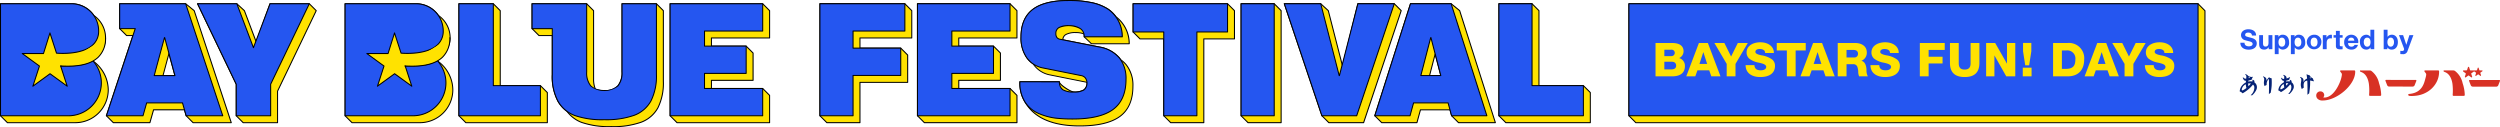 <svg xmlns="http://www.w3.org/2000/svg" width="664.223" height="33.775"><path fill="#d83124" d="m629.67 25.479 2.753-.008a.24.24 0 0 0 .233-.255 10.6 10.6 0 0 0-.568-3.1 5.53 5.53 0 0 0-2.068-3.291 1.05 1.05 0 0 0-.426-.112h-2.324a.5.5 0 0 0-.188.013c-.08.027-.124.262.116.354.176.067.274.1.423.177.183.089 1.414.649 1.764 3.01a14.3 14.3 0 0 1 .054 2.983.25.25 0 0 0 .231.227m4.593-2.79a.59.59 0 0 0 .552.309l6.154.007a.59.59 0 0 0 .552-.308l.463-1.166c.05-.125.031-.293-.151-.293l-7.878-.009c-.182 0-.2.167-.152.293zm29.783-1.425-7.875-.012c-.182 0-.2.167-.152.293l.46 1.167a.6.6 0 0 0 .551.309l6.155.007a.59.59 0 0 0 .552-.308l.463-1.166c.049-.126.031-.293-.152-.293"/><path fill="#d83124" d="M647.799 18.705h-3.5a.179.179 0 0 0-.137.286c.041.057.292.4.372.512.067.09.183.216-.091 1.2-.361 1.293-.791 3.779-4 4.217-.455.062-.6.036-.6.253 0 .119.081.267.322.3a5.6 5.6 0 0 0 1.042.015c4-.14 6.879-3.1 6.834-6.485 0-.213-.108-.3-.244-.3m-22.044.303c0-.214-.1-.3-.235-.3h-3.605a.179.179 0 0 0-.137.286l.375.515c.067.09.133.253-.094 1.2-.344 1.425-2.014 5.322-4.628 5.212-.135-.005-.145-.088-.121-.112a.78.78 0 0 0 .212-.536.986.986 0 0 0-1.039-.988 1.073 1.073 0 0 0-1.082 1.067 1.2 1.2 0 0 0 .451.979 1.82 1.82 0 0 0 1.258.373c3.73.007 8.692-4.1 8.645-7.695m26.47-.187a1 1 0 0 0-.426-.112h-2.324a.6.6 0 0 0-.188.014c-.079.027-.123.262.117.354.176.067.274.1.423.177.183.089 1.414.649 1.764 3.01a14.3 14.3 0 0 1 .057 2.987.254.254 0 0 0 .232.227l2.753-.008a.24.24 0 0 0 .232-.255 10.6 10.6 0 0 0-.567-3.1 5.52 5.52 0 0 0-2.069-3.291m4.6 1.536-.239-.728a.16.16 0 0 1 .059-.182l.609-.429a.16.16 0 0 1 .191 0l.364.266a.13.13 0 0 1 .046.142l-.187.57a.127.127 0 0 0 .2.142l.485-.354a.13.13 0 0 1 .149 0l.485.354a.127.127 0 0 0 .195-.142l-.187-.57a.13.13 0 0 1 .046-.142l.486-.352a.126.126 0 0 0-.074-.229h-.6a.13.13 0 0 1-.121-.088l-.188-.567a.127.127 0 0 0-.241 0l-.166.513a.21.21 0 0 1-.2.146h-1.531a.16.16 0 0 1-.155-.112l-.235-.73a.162.162 0 0 0-.308 0l-.212.655a.27.27 0 0 1-.257.187h-.688a.162.162 0 0 0-.1.294l.621.449a.16.16 0 0 1 .059.182l-.239.728a.163.163 0 0 0 .25.182l.619-.453a.16.16 0 0 1 .191 0l.619.453a.163.163 0 0 0 .25-.182"/><path fill="#052275" d="M603.546 20.806a1.6 1.6 0 0 1-.689-.271 3.1 3.1 0 0 0-.68.965 1.26 1.26 0 0 0-.076-.662c-.152-.345-.778-.546-.778-.546l-.086.156a.5.5 0 0 1 .257.214c.165.379.015.706 0 1.3a2.04 2.04 0 0 0 .2.929 1.3 1.3 0 0 1 .537-.3 2.03 2.03 0 0 1 .535-1.615.45.45 0 0 1 .056.2c.025.162.029.542.029 1.776s-.029 2.083-.029 2.083a1.6 1.6 0 0 1 .471-.375 16 16 0 0 0 .261-1.857 16 16 0 0 0-.007-2.005m11.238.71a2 2 0 0 1-.257-.667 1.88 1.88 0 0 1-.892-.844 2.9 2.9 0 0 1-.813-.279c.005.07.081.419.148 1.158a1.59 1.59 0 0 0-.973 1.053 1.9 1.9 0 0 0-.062-.954c-.152-.345-.763-.531-.763-.531l-.085.157a.5.5 0 0 1 .257.214c.2.44-.022.924-.044 1.6a2.74 2.74 0 0 0 .276 1.261 1.9 1.9 0 0 1 .519-.387l-.014-.068.014.068c-.2-1.412.237-1.775.917-1.87q.036.548.052 1.305a45 45 0 0 1-.013 2.472 2 2 0 0 1 .46-.376 17.5 17.5 0 0 0 .257-2.28c.016-.418.012-.8 0-1.14a4 4 0 0 1 .926.219zm-1.057-.738a10 10 0 0 0-.035-.36 3.4 3.4 0 0 0 .338.365q-.139-.008-.3-.005m-14.785 1.08a.47.47 0 0 0-.045-.451.77.77 0 0 0-.431-.209l-.052.1s.116.064.005.357a2.6 2.6 0 0 0-1.085.036q.014-.15.03-.274a6.4 6.4 0 0 0 .91-.258 1.4 1.4 0 0 1 .264-.638l-.083-.142-.211.084a2.4 2.4 0 0 1-.885-.251 1.6 1.6 0 0 0-.763-.516l-.085.157a.6.6 0 0 1 .257.214c.071.13.074.318.021.833a.85.85 0 0 1-.635-.161 1 1 0 0 1-.161-.186l-.132.083a4 4 0 0 0 .184.416.74.74 0 0 0 .333.354 1 1 0 0 0 .348.07 9 9 0 0 0-.031.445 3 3 0 0 0-.863.642 2.66 2.66 0 0 0-.767 1.741 1.8 1.8 0 0 1 .761.5 9.3 9.3 0 0 0 2.764-2.318 1.1 1.1 0 0 1 .356.607 2.63 2.63 0 0 1-.974 2.2 2 2 0 0 1 .367.065 4.4 4.4 0 0 0 1.127-1.456 1.6 1.6 0 0 0-.524-2.044m-1.48-1.084a1 1 0 0 0-.012-.32 2.6 2.6 0 0 0 .4.175 3 3 0 0 1-.391.145m-1.855 3.06a1.76 1.76 0 0 1 1.088-1.423 3.6 3.6 0 0 0 .155.978 4.6 4.6 0 0 1-.976.616.174.174 0 0 1-.267-.171m1.782-.927a3.4 3.4 0 0 1-.079-.713 1.7 1.7 0 0 1 .721.008 9 9 0 0 1-.642.705m11.431-1.072a.44.44 0 0 0-.04-.406.73.73 0 0 0-.379-.205l-.051.084s.1.076 0 .341a2.3 2.3 0 0 0-.963.029q.013-.135.028-.247a6 6 0 0 0 .8-.228 1.25 1.25 0 0 1 .238-.575l-.075-.128a4 4 0 0 1-.875.358.8.8 0 0 0-.082-.48c-.148-.309-.735-.492-.735-.492l-.081.141a.55.55 0 0 1 .242.193c.068.117.07.286.02.751a.75.75 0 0 1-.56-.146 1 1 0 0 1-.145-.169l-.119.075a4 4 0 0 0 .166.375.67.67 0 0 0 .3.319.9.9 0 0 0 .3.062 6 6 0 0 0-.029.409 2.7 2.7 0 0 0-.762.571 2.4 2.4 0 0 0-.69 1.566 1.6 1.6 0 0 1 .685.454 8.4 8.4 0 0 0 2.476-2.07 1 1 0 0 1 .291.529 2.32 2.32 0 0 1-.835 1.978 2 2 0 0 1 .331.059 3.95 3.95 0 0 0 1.014-1.312 1.44 1.44 0 0 0-.472-1.836m-2.96 1.738a1.57 1.57 0 0 1 .923-1.232 3.1 3.1 0 0 0 .146.872 4 4 0 0 1-.829.514.157.157 0 0 1-.24-.154m1.576-.807a3 3 0 0 1-.072-.633 1.5 1.5 0 0 1 .635.015 8 8 0 0 1-.563.618"/><path fill="#2556f0" d="M599.419 9.443h-1.1c-.036-.521-.34-.782-1.014-.782-.42 0-.789.181-.789.587 0 .376.217.449 1.376.739.768.195 1.7.456 1.7 1.549 0 .978-.774 1.658-2.15 1.658-1.094 0-2.2-.521-2.2-1.8v-.044h1.1c0 .731.6.956 1.137.956s1.014-.174 1.014-.645c0-.326-.253-.528-.891-.688-.383-.1-.717-.173-1.05-.282a1.38 1.38 0 0 1-1.136-1.361c0-1.043.984-1.557 1.933-1.557 1.107.005 2.07.498 2.07 1.67m1.839 2.007c0 .572.152.912.659.912.565 0 .8-.325.8-1.064v-1.97h1.029v3.743h-.977v-.521h-.023a1.32 1.32 0 0 1-1.152.623c-.977 0-1.361-.493-1.361-1.521V9.328h1.028zm6.931-.21a1.72 1.72 0 0 1-1.643 1.933 1.33 1.33 0 0 1-1.123-.565h-.014v1.781h-1.028V9.328h.977v.477h.015a1.24 1.24 0 0 1 1.115-.579c1.137 0 1.701.898 1.701 2.014m-1.918 1.158c.637 0 .891-.521.891-1.188 0-.572-.218-1.209-.906-1.209-.565 0-.883.449-.883 1.209 0 .674.273 1.188.898 1.188m6.199-1.158a1.72 1.72 0 0 1-1.644 1.933 1.33 1.33 0 0 1-1.122-.565h-.015v1.781h-1.028V9.328h.977v.477h.015a1.24 1.24 0 0 1 1.115-.579c1.137 0 1.702.898 1.702 2.014m-1.924 1.158c.637 0 .891-.521.891-1.188 0-.572-.218-1.209-.906-1.209-.565 0-.883.449-.883 1.209.005.674.28 1.188.898 1.188m6.225-1.195a1.937 1.937 0 1 1-1.94-1.977 1.84 1.84 0 0 1 1.94 1.977m-1.94 1.2c.608 0 .912-.457.912-1.2 0-.608-.21-1.2-.92-1.2-.571 0-.9.435-.9 1.2s.323 1.195.908 1.195zm4.729-3.141v.957a2 2 0 0 0-.369-.037c-.746 0-1.014.514-1.014 1.2v1.687h-1.031V9.328h.977v.7h.015a1.31 1.31 0 0 1 1.194-.8.8.8 0 0 1 .228.034m2.093.066h.753v.688h-.753v1.853c0 .348.087.435.435.435a1.4 1.4 0 0 0 .318-.029v.8a4 4 0 0 1-.608.036c-.789 0-1.173-.239-1.173-.905v-2.19h-.623v-.688h.623V8.205h1.028zm4.911 1.933c0 .058-.008.188-.008.188h-2.7c.03.645.326.949.913.949a.85.85 0 0 0 .818-.485h.9a1.674 1.674 0 0 1-1.752 1.26 1.83 1.83 0 0 1-1.912-1.97 1.88 1.88 0 0 1 1.912-1.977 1.84 1.84 0 0 1 1.829 2.035m-1.861-1.26a.8.8 0 0 0-.848.8h1.673c-.102-.568-.347-.8-.825-.8m6.112 3.07h-.978v-.478h-.014a1.23 1.23 0 0 1-1.137.58c-1.115 0-1.68-.942-1.68-2.006a1.734 1.734 0 0 1 1.658-1.941 1.29 1.29 0 0 1 1.108.558h.015V7.901h1.028zm-1.876-.673c.587 0 .884-.457.884-1.209 0-.681-.261-1.188-.891-1.188-.586 0-.9.471-.9 1.195.003.594.278 1.202.907 1.202m5.407-2.614h.015a1.37 1.37 0 0 1 1.18-.558c.753 0 1.55.609 1.55 1.97 0 1.31-.746 1.977-1.557 1.977a1.28 1.28 0 0 1-1.224-.58h-.015v.478h-.977v-5.17h1.028zm.84 2.614c.58 0 .876-.529.876-1.2s-.282-1.2-.883-1.2c-.565 0-.869.514-.869 1.2s.307 1.2.872 1.2zm4.139-.507h.014l.818-2.563h1.065l-1.564 4.214a1.18 1.18 0 0 1-1.275.847 6 6 0 0 1-.644-.036v-.847a4 4 0 0 0 .543.036.437.437 0 0 0 .456-.471.6.6 0 0 0-.043-.231l-1.318-3.512h1.1z"/><path fill="#ffe200" d="M370.446.994h-9.675L356.69 17.55l-3.776-14.713-2.009-1.838h-9.675l9.987 29.762 1.838 1.838h9.238l9.987-29.762z"/><path d="M362.294 32.731h-9.239a.14.14 0 0 1-.1-.04l-1.834-1.841a.13.13 0 0 1-.033-.054L341.1 1.035a.138.138 0 0 1 .13-.181h9.675a.14.14 0 0 1 .093.036l2.008 1.838a.13.13 0 0 1 .04.067l3.642 14.187L360.635.958a.14.14 0 0 1 .133-.1h9.678a.14.14 0 0 1 .1.041l1.838 1.838a.14.14 0 0 1 .033.14l-9.988 29.761a.14.14 0 0 1-.135.093m-9.182-.274h9.083l9.929-29.588-1.738-1.738h-9.511l-4.052 16.447a.14.14 0 0 1-.132.1.14.14 0 0 1-.132-.1l-3.766-14.673-1.94-1.775h-9.432l9.917 29.551z"/><path fill="#ffe200" d="M420.688 22.75h-11.8V2.832L407.046.994h-8.8v29.762l1.838 1.838h22.44v-8z"/><path d="M422.526 32.731h-22.441a.14.14 0 0 1-.1-.04l-1.839-1.841a.14.14 0 0 1-.04-.1V.994a.137.137 0 0 1 .136-.137h8.8a.13.13 0 0 1 .1.041l1.838 1.838a.13.13 0 0 1 .04.1v19.78h11.665a.14.14 0 0 1 .1.04l1.838 1.838a.14.14 0 0 1 .04.1v8a.137.137 0 0 1-.137.137m-22.38-.274h22.247V24.65l-1.758-1.757h-11.749a.137.137 0 0 1-.136-.137V2.889l-1.758-1.758h-8.608v29.568z"/><path fill="#ffe200" d="M297.765 15.876a7 7 0 0 0-.383-.514 8.84 8.84 0 0 0-5.276-2.864l-9.723-1.92a1.67 1.67 0 0 1 .855-1.433 5.34 5.34 0 0 1 2.592-.5 6.2 6.2 0 0 1 2.155.346 3 3 0 0 1 .079.7v.082l1.838 1.756v.082h10.12a8.88 8.88 0 0 0-3.53-7.165 8.2 8.2 0 0 0-2.072-2.008 12.7 12.7 0 0 0-4.335-1.73 28.3 28.3 0 0 0-6.063-.577q-6.54 0-9.641 2.39t-3.1 7.293a9.07 9.07 0 0 0 1.589 5.6 6.9 6.9 0 0 0 1.653 1.567c.062.09.119.184.185.271a6.85 6.85 0 0 0 4.273 2.637l9.811 1.964c.005.065.014.127.014.195a2.02 2.02 0 0 1-.849 1.854 5 5 0 0 1-2.607.536c-.784 0-3.855-1.905-3.887-2.72h-10.49v.132a9.4 9.4 0 0 0 1.465 5.419c.56.8 3.124 6.185 14.411 6.185q7.281 0 10.721-2.534t3.44-8.015a8.67 8.67 0 0 0-1.789-5.707 7.3 7.3 0 0 0-1.456-1.322"/><path d="M286.846 33.592c-7.033 0-11.872-2.027-14.383-6.027-.057-.09-.1-.163-.139-.216a9.55 9.55 0 0 1-1.49-5.5v-.125a.136.136 0 0 1 .136-.136h10.489a.137.137 0 0 1 .137.131c.027.693 2.959 2.588 3.751 2.588a4.9 4.9 0 0 0 2.534-.514 1.88 1.88 0 0 0 .785-1.739v-.082l-9.711-1.943a7 7 0 0 1-4.355-2.688 3 3 0 0 1-.127-.185l-.048-.071a7 7 0 0 1-1.663-1.583 9.23 9.23 0 0 1-1.616-5.682c0-3.3 1.06-5.788 3.154-7.4s5.354-2.419 9.724-2.419a28.6 28.6 0 0 1 6.092.58 12.9 12.9 0 0 1 4.382 1.751 8.4 8.4 0 0 1 2.094 2.023 9.05 9.05 0 0 1 3.568 7.256.14.14 0 0 1-.137.144h-10.121a.137.137 0 0 1-.136-.137v-.024l-1.8-1.715a.14.14 0 0 1-.042-.1v-.082a3 3 0 0 0-.06-.6 6.2 6.2 0 0 0-2.038-.311 5.24 5.24 0 0 0-2.524.476 1.5 1.5 0 0 0-.776 1.2l9.6 1.9a9 9 0 0 1 5.355 2.911c.124.151.247.315.376.5a7.4 7.4 0 0 1 1.461 1.335 8.83 8.83 0 0 1 1.821 5.794c0 3.682-1.176 6.415-3.494 8.125s-5.936 2.565-10.799 2.565m-15.737-11.727a9.3 9.3 0 0 0 1.44 5.327q.058.083.148.228c2.458 3.914 7.219 5.9 14.151 5.9 4.8 0 8.381-.843 10.64-2.507s3.384-4.315 3.384-7.9a8.57 8.57 0 0 0-1.758-5.62 7 7 0 0 0-1.427-1.3.1.1 0 0 1-.035-.035 6 6 0 0 0-.376-.5 8.74 8.74 0 0 0-5.2-2.817l-9.723-1.92a.14.14 0 0 1-.11-.143 1.8 1.8 0 0 1 .924-1.543 5.5 5.5 0 0 1 2.66-.512 6.4 6.4 0 0 1 2.2.353.14.14 0 0 1 .085.1 3.2 3.2 0 0 1 .082.733v.024l1.8 1.715a.1.1 0 0 1 .031.044h9.85a8.74 8.74 0 0 0-3.465-6.918.1.1 0 0 1-.031-.031 8.1 8.1 0 0 0-2.038-1.974 12.7 12.7 0 0 0-4.288-1.71 28.3 28.3 0 0 0-6.033-.573c-4.309 0-7.524.794-9.558 2.361s-3.048 3.977-3.048 7.185a8.98 8.98 0 0 0 1.562 5.522 6.8 6.8 0 0 0 1.621 1.535.1.1 0 0 1 .036.037l.064.1q.056.087.117.17a6.74 6.74 0 0 0 4.191 2.585l9.811 1.964a.135.135 0 0 1 .109.125l.006.063c0 .046.008.092.008.141a2.15 2.15 0 0 1-.912 1.97 5.14 5.14 0 0 1-2.68.557c-.808 0-3.706-1.764-4-2.72z"/><path fill="#ffe200" d="M385.552.994h-10.8l-9.488 29.762 1.838 1.838h9.363l.936-3.418h7.845l.433 1.58 1.838 1.838h9.79l-9.488-29.762zm-2.747 19.091h-2.99l1.5-5.752z"/><path d="M397.305 32.731h-9.79a.14.14 0 0 1-.1-.04l-1.835-1.841a.14.14 0 0 1-.035-.061l-.4-1.479h-7.639l-.909 3.317a.14.14 0 0 1-.131.1h-9.363a.14.14 0 0 1-.1-.04l-1.835-1.837a.14.14 0 0 1-.033-.138L374.623.95a.14.14 0 0 1 .13-.1h10.8a.14.14 0 0 1 .087.031l2.265 1.838a.13.13 0 0 1 .044.065l9.486 29.766a.14.14 0 0 1-.02.122.14.14 0 0 1-.11.059m-9.734-.274h9.546l-9.418-29.544-2.2-1.782h-10.647l-9.432 29.587 1.739 1.739h9.2l.909-3.317a.14.14 0 0 1 .131-.1h7.847a.136.136 0 0 1 .132.1l.423 1.545zm-4.766-12.235h-2.99a.14.14 0 0 1-.108-.053.14.14 0 0 1-.024-.118l1.495-5.752a.141.141 0 0 1 .264 0l1.495 5.752a.14.14 0 0 1-.024.118.14.14 0 0 1-.108.053m-2.813-.273h2.636l-1.318-5.073z"/><path fill="#ffe200" d="M326.146.994h-25.093v7.5l1.838 1.838h6.308v20.424l1.838 1.838h8.8V10.335h8.146v-7.5z"/><path d="M319.839 32.731h-8.8a.14.14 0 0 1-.1-.04l-1.836-1.841a.14.14 0 0 1-.04-.1V10.472h-6.172a.14.14 0 0 1-.1-.04l-1.838-1.838a.14.14 0 0 1-.04-.1v-7.5a.137.137 0 0 1 .136-.137h25.097a.13.13 0 0 1 .1.041l1.838 1.838a.13.13 0 0 1 .04.1v7.5a.137.137 0 0 1-.137.137h-8.009v22.121a.137.137 0 0 1-.139.137m-8.745-.274h8.608V10.335a.137.137 0 0 1 .137-.137h8.007V2.889l-1.758-1.758h-24.9V8.44l1.758 1.758h6.251a.137.137 0 0 1 .137.137v20.364z"/><path fill="#ffe200" d="M338.546.994h-8.8v29.762l1.838 1.838h8.8V2.832z"/><path d="M340.385 32.731h-8.8a.14.14 0 0 1-.1-.04l-1.839-1.841a.14.14 0 0 1-.04-.1V.994a.137.137 0 0 1 .136-.137h8.8a.14.14 0 0 1 .1.041l1.839 1.838a.14.14 0 0 1 .039.1v29.758a.137.137 0 0 1-.135.137m-8.745-.274h8.606V2.889l-1.759-1.758h-8.608v29.568z"/><path fill="#ffe200" d="M268.352.994h-24.594v29.762l1.838 1.838h24.594v-7.253l-1.838-1.838h-13.618v-2.164H265.8v-7.252l-1.838-1.837h-9.228v-2.165h15.457V2.832z"/><path d="M270.19 32.731h-24.594a.14.14 0 0 1-.1-.04l-1.835-1.841a.14.14 0 0 1-.039-.1V.994a.137.137 0 0 1 .136-.137h24.594a.14.14 0 0 1 .1.041l1.838 1.838a.14.14 0 0 1 .039.1v7.253a.137.137 0 0 1-.136.137h-15.32v1.89h9.092a.14.14 0 0 1 .1.04l1.837 1.838a.14.14 0 0 1 .04.1v7.252a.136.136 0 0 1-.136.137h-10.93v1.89h13.482a.14.14 0 0 1 .1.04l1.838 1.838a.14.14 0 0 1 .039.1v7.253a.137.137 0 0 1-.145.127m-24.537-.274h24.4v-7.059l-1.759-1.758h-13.56a.136.136 0 0 1-.136-.137v-2.164a.136.136 0 0 1 .136-.136h10.929v-7.06l-1.758-1.758h-9.171a.136.136 0 0 1-.136-.136v-2.164a.136.136 0 0 1 .136-.137h15.32V2.889l-1.759-1.758h-24.4v29.568z"/><path fill="#ffe200" d="M240.41.994h-22.564v29.762l1.838 1.838h8.8V21.881h12.672v-7.253l-1.838-1.838h-10.834v-2.705h13.762V2.832z"/><path d="M228.484 32.731h-8.8a.14.14 0 0 1-.1-.04l-1.838-1.841a.14.14 0 0 1-.04-.1V.994a.14.14 0 0 1 .137-.137h22.565a.14.14 0 0 1 .1.041l1.837 1.838a.13.13 0 0 1 .04.1v7.253a.136.136 0 0 1-.136.136H228.62v2.425h10.7a.14.14 0 0 1 .1.04l1.838 1.838a.13.13 0 0 1 .04.1v7.253a.136.136 0 0 1-.136.137H228.62v10.576a.137.137 0 0 1-.136.137m-8.745-.274h8.607V21.881a.136.136 0 0 1 .136-.136h12.536v-7.06l-1.759-1.758h-10.775a.136.136 0 0 1-.136-.137v-2.705a.136.136 0 0 1 .136-.137h13.627V2.889l-1.758-1.758h-22.372v29.568z"/><path fill="#2556f0" d="M226.646 20.043v10.713h-8.8V.994h22.565V8.25h-13.765v4.54h12.672v7.253z"/><path d="M226.646 30.893h-8.8a.14.14 0 0 1-.137-.137V.994a.14.14 0 0 1 .137-.137h22.565a.137.137 0 0 1 .136.137V8.25a.136.136 0 0 1-.136.136h-13.629v4.264h12.535a.136.136 0 0 1 .137.136v7.253a.137.137 0 0 1-.137.137h-12.535v10.58a.137.137 0 0 1-.136.137m-8.665-.274h8.529V20.043a.136.136 0 0 1 .136-.136h12.535v-6.98h-12.535a.136.136 0 0 1-.136-.137V8.25a.136.136 0 0 1 .136-.137h13.628V1.131h-22.293z"/><path fill="#2556f0" d="M309.199 30.756V8.497h-8.146v-7.5h25.093v7.5H318v22.259z"/><path d="M318.001 30.893h-8.8a.137.137 0 0 1-.136-.137V8.634h-8.01a.136.136 0 0 1-.136-.137v-7.5a.137.137 0 0 1 .136-.137h25.091a.137.137 0 0 1 .136.137v7.5a.136.136 0 0 1-.136.137h-8.01v22.122a.137.137 0 0 1-.135.137m-8.665-.274h8.528V8.497a.14.14 0 0 1 .137-.137h8.009V1.131h-24.82V8.36h8.009a.137.137 0 0 1 .137.137z"/><path fill="#2556f0" d="M329.746 30.756V.994h8.8v29.762z"/><path d="M338.546 30.893h-8.8a.137.137 0 0 1-.136-.137V.994a.137.137 0 0 1 .136-.137h8.8a.137.137 0 0 1 .136.137v29.762a.137.137 0 0 1-.136.137m-8.665-.274h8.528V1.131h-8.528z"/><path fill="#2556f0" d="M351.217 30.756 341.23.994h9.675l4.9 19.091h.063l4.9-19.091h9.678l-9.99 29.762z"/><path d="M360.456 30.893h-9.239a.14.14 0 0 1-.129-.094L341.1 1.038a.138.138 0 0 1 .13-.181h9.675a.14.14 0 0 1 .133.1l4.8 18.7 4.8-18.7a.136.136 0 0 1 .132-.1h9.676a.14.14 0 0 1 .111.057.14.14 0 0 1 .019.124l-9.988 29.761a.14.14 0 0 1-.132.094m-9.14-.274h9.041l9.9-29.488h-9.38l-4.874 18.988a.136.136 0 0 1-.132.1h-.062a.14.14 0 0 1-.132-.1l-4.873-18.988h-9.38z"/><path fill="#2556f0" d="M398.246 30.756V.994h8.8V22.75h13.639v8z"/><path d="M420.688 30.893h-22.442a.137.137 0 0 1-.136-.137V.994a.137.137 0 0 1 .136-.137h8.8a.137.137 0 0 1 .136.137v21.622h13.5a.136.136 0 0 1 .136.137v8a.137.137 0 0 1-.13.14m-22.3-.274h22.167V22.89h-13.509a.137.137 0 0 1-.137-.137V1.131h-8.528z"/><path fill="#2556f0" d="M288.064 9.779v-.082a2.39 2.39 0 0 0-1.142-2.164 5.4 5.4 0 0 0-2.93-.721 5.34 5.34 0 0 0-2.592.495 1.71 1.71 0 0 0-.864 1.607 1.76 1.76 0 0 0 .262 1.03 1.34 1.34 0 0 0 .88.494l10.428 2.06a8.84 8.84 0 0 1 5.276 2.864 8.67 8.67 0 0 1 1.789 5.707q0 5.481-3.44 8.015t-10.721 2.534a39 39 0 0 1-4.7-.247 17 17 0 0 1-4.2-1.154 8.17 8.17 0 0 1-3.672-2.946 9.4 9.4 0 0 1-1.465-5.419v-.124h10.49a2.46 2.46 0 0 0 .971 2.143 5.6 5.6 0 0 0 2.916.577 5 5 0 0 0 2.607-.536 2.384 2.384 0 0 0 .417-3.193 1.86 1.86 0 0 0-1.142-.639l-10.086-2.019a6.85 6.85 0 0 1-4.273-2.637 9.07 9.07 0 0 1-1.589-5.6q0-4.9 3.1-7.293t9.641-2.39a28.3 28.3 0 0 1 6.063.577 12.7 12.7 0 0 1 4.335 1.73 8.84 8.84 0 0 1 3.764 7.335z"/><path d="M285.01 31.75a39 39 0 0 1-4.723-.248 17 17 0 0 1-4.23-1.163 8.3 8.3 0 0 1-3.731-2.989 9.55 9.55 0 0 1-1.49-5.5v-.125a.136.136 0 0 1 .136-.136h10.489a.137.137 0 0 1 .137.131 2.35 2.35 0 0 0 .908 2.033 5.54 5.54 0 0 0 2.843.555 4.9 4.9 0 0 0 2.534-.514 2.25 2.25 0 0 0 .385-2.99 1.7 1.7 0 0 0-1.06-.592l-10.093-2.02a7 7 0 0 1-4.355-2.689 9.23 9.23 0 0 1-1.614-5.683c0-3.3 1.06-5.788 3.154-7.4s5.354-2.419 9.724-2.419a28.6 28.6 0 0 1 6.092.58 12.9 12.9 0 0 1 4.382 1.751 9 9 0 0 1 3.824 7.441.137.137 0 0 1-.136.144h-10.12a.137.137 0 0 1-.136-.137v-.082a2.24 2.24 0 0 0-1.084-2.048 6.5 6.5 0 0 0-5.382-.224 1.57 1.57 0 0 0-.8 1.489 1.64 1.64 0 0 0 .237.951 1.22 1.22 0 0 0 .8.439l10.427 2.06a9 9 0 0 1 5.355 2.911 8.84 8.84 0 0 1 1.82 5.794c0 3.682-1.175 6.416-3.495 8.125s-5.937 2.555-10.798 2.555m-13.9-9.889a9.3 9.3 0 0 0 1.44 5.327 8.07 8.07 0 0 0 3.611 2.9 16.8 16.8 0 0 0 4.162 1.145 38 38 0 0 0 4.688.246c4.8 0 8.381-.843 10.639-2.507s3.386-4.314 3.386-7.9a8.57 8.57 0 0 0-1.759-5.62 8.74 8.74 0 0 0-5.2-2.817l-10.431-2.063a1.48 1.48 0 0 1-.964-.549 1.9 1.9 0 0 1-.288-1.109 1.85 1.85 0 0 1 .933-1.726 5.5 5.5 0 0 1 2.66-.512 5.56 5.56 0 0 1 3 .742 2.52 2.52 0 0 1 1.2 2.224h9.839a8.69 8.69 0 0 0-3.7-7.085 12.7 12.7 0 0 0-4.288-1.71 28.3 28.3 0 0 0-6.033-.573c-4.309 0-7.524.794-9.558 2.361s-3.048 3.977-3.048 7.185a8.98 8.98 0 0 0 1.562 5.522 6.74 6.74 0 0 0 4.191 2.585l10.106 2.023a2 2 0 0 1 1.219.685 2.52 2.52 0 0 1-.448 3.4 5.14 5.14 0 0 1-2.68.557 5.8 5.8 0 0 1-2.989-.6 2.53 2.53 0 0 1-1.028-2.122z"/><path fill="#2556f0" d="m385.677 30.756-.937-3.418h-9.176l-.936 3.418h-9.363L374.753.994h10.8l9.488 29.762zm-5.493-20.758h-.063l-2.622 10.087h5.306z"/><path d="M395.039 30.893h-9.362a.14.14 0 0 1-.132-.1l-.909-3.317h-8.967l-.91 3.317a.135.135 0 0 1-.131.1h-9.363a.137.137 0 0 1-.13-.178L374.623.95a.14.14 0 0 1 .13-.1h10.8a.14.14 0 0 1 .131.1l9.488 29.762a.14.14 0 0 1-.021.122.14.14 0 0 1-.112.059m-9.258-.274h9.071l-9.4-29.488h-10.6l-9.4 29.488h9.072l.909-3.317a.136.136 0 0 1 .132-.1h9.175a.136.136 0 0 1 .132.1zm-2.976-10.4h-5.306a.14.14 0 0 1-.108-.053.14.14 0 0 1-.024-.118l2.622-10.088a.136.136 0 0 1 .132-.1h.063a.14.14 0 0 1 .132.1l2.621 10.09a.14.14 0 0 1-.024.118.14.14 0 0 1-.108.054zm-5.129-.269h4.952l-2.476-9.528z"/><path fill="#2556f0" d="M243.758 30.756V.994h24.594V8.25h-15.456v4h11.066v7.252h-11.066v4h15.456v7.253z"/><path d="M268.352 30.893h-24.594a.137.137 0 0 1-.136-.137V.994a.137.137 0 0 1 .136-.137h24.594a.14.14 0 0 1 .137.137V8.25a.14.14 0 0 1-.137.137h-15.32v3.728h10.93a.136.136 0 0 1 .136.137v7.252a.136.136 0 0 1-.136.137h-10.93v3.728h15.32a.14.14 0 0 1 .137.137v7.253a.14.14 0 0 1-.137.134m-24.458-.274h24.322V23.64h-15.321a.136.136 0 0 1-.136-.137v-4a.136.136 0 0 1 .136-.136h10.931v-6.98h-10.931a.136.136 0 0 1-.136-.136V8.25a.136.136 0 0 1 .136-.137h15.321V1.131h-24.322z"/><path fill="#ffe200" d="m61.446 32.596-9.85-29.762L49.331.996H31.798V7.61l1.838 1.84h1.686l-7.053 21.31 1.838 1.838h9.721l.972-3.418h8.212l.449 1.58 1.838 1.838zM46.48 20.087h-3.175l1.587-5.882z"/><path d="M61.446 32.733H51.299a.14.14 0 0 1-.1-.04l-1.834-1.843a.14.14 0 0 1-.035-.059l-.422-1.481h-8l-.944 3.318a.14.14 0 0 1-.131.1h-9.726a.14.14 0 0 1-.1-.04l-1.834-1.838a.14.14 0 0 1-.033-.14l6.993-21.13h-1.5a.14.14 0 0 1-.1-.04l-1.838-1.838a.14.14 0 0 1-.039-.1V.996a.136.136 0 0 1 .136-.136h17.54a.14.14 0 0 1 .086.03l2.264 1.838a.14.14 0 0 1 .044.063l9.851 29.759a.14.14 0 0 1-.019.123.14.14 0 0 1-.112.06m-10.09-.273h9.9L51.479 2.915l-2.2-1.782H31.934V7.55l1.759 1.758h1.629a.136.136 0 0 1 .13.179l-7.027 21.23 1.739 1.739h9.56l.944-3.319a.14.14 0 0 1 .132-.1h8.211a.14.14 0 0 1 .132.1l.44 1.546zM46.48 20.224h-3.175a.14.14 0 0 1-.108-.054.14.14 0 0 1-.024-.118l1.587-5.883a.142.142 0 0 1 .264 0l1.588 5.881a.14.14 0 0 1-.024.118.14.14 0 0 1-.108.056m-3-.273h2.817l-1.409-5.222z"/><path fill="#ffe200" d="M204.476 10.087V2.834L202.638.996h-24.592v29.762l1.838 1.838h24.592v-7.253l-1.838-1.838h-13.619v-2.163h11.067v-7.253l-1.84-1.839h-9.228v-2.163z"/><path d="M204.476 32.733h-24.6a.14.14 0 0 1-.1-.04l-1.83-1.843a.14.14 0 0 1-.04-.1V.997a.137.137 0 0 1 .137-.137h24.594a.14.14 0 0 1 .1.04l1.837 1.838a.14.14 0 0 1 .04.1v7.253a.136.136 0 0 1-.136.137h-15.322v1.89h9.09a.14.14 0 0 1 .1.04l1.838 1.838a.14.14 0 0 1 .04.1v7.253a.136.136 0 0 1-.136.136h-10.932v1.891h13.482a.14.14 0 0 1 .1.04l1.834 1.834a.13.13 0 0 1 .04.1v7.253a.136.136 0 0 1-.136.13m-24.538-.273h24.4V25.4l-1.758-1.758h-13.56a.137.137 0 0 1-.137-.137v-2.163a.137.137 0 0 1 .137-.137h10.926V14.15l-1.758-1.757h-9.171a.137.137 0 0 1-.137-.137v-2.169a.136.136 0 0 1 .137-.136h15.319v-7.06l-1.758-1.758h-24.4v29.569z"/><path fill="#ffe200" d="M82.177.996H71.746L68.078 11.15l-3.141-8.318L62.928.994H52.495L62.767 22.38v8.378l1.838 1.838h9.141v-8.378L84.018 2.835z"/><path d="M73.746 32.733h-9.141a.14.14 0 0 1-.1-.04L62.67 30.85a.14.14 0 0 1-.04-.1v-8.339L52.372 1.056a.14.14 0 0 1 .007-.132.14.14 0 0 1 .116-.064h10.434a.14.14 0 0 1 .092.036l2.009 1.838a.1.1 0 0 1 .035.052l3.01 7.972L71.614.95a.14.14 0 0 1 .129-.09h10.433a.14.14 0 0 1 .1.04l1.838 1.838a.14.14 0 0 1 .026.155L73.879 24.25v8.347a.136.136 0 0 1-.133.136m-9.081-.273h8.944v-8.242a.13.13 0 0 1 .014-.059l10.229-21.3-1.729-1.729H71.839l-3.632 10.069a.14.14 0 0 1-.128.09.14.14 0 0 1-.133-.088l-3.129-8.288-1.946-1.78H52.712l10.177 21.188a.1.1 0 0 1 .014.059v8.322z"/><path fill="#ffe200" d="M143.579 22.755h-10.673V2.834L131.068.996h-9.138v29.762l1.838 1.838h21.649v-8z"/><path d="M145.417 32.733h-21.649a.14.14 0 0 1-.1-.04l-1.835-1.843a.14.14 0 0 1-.039-.1V.997a.136.136 0 0 1 .136-.137h9.138a.14.14 0 0 1 .1.04l1.837 1.838a.14.14 0 0 1 .04.1v19.78h10.537a.14.14 0 0 1 .1.04l1.838 1.838a.14.14 0 0 1 .039.1v8a.136.136 0 0 1-.142.137m-21.592-.273h21.456v-7.81l-1.759-1.758h-10.616a.136.136 0 0 1-.136-.137V2.891l-1.759-1.758h-8.945v29.569z"/><path fill="#ffe200" d="M174.407.996h-9.138v18.133a5.45 5.45 0 0 1-1.086 3.668 4.57 4.57 0 0 1-3.613 1.25 6.3 6.3 0 0 1-2.4-.4 6.8 6.8 0 0 1-.464-2.68V2.834L155.868.996h-14.503V7.61l1.838 1.838h3.531v10.389a13.96 13.96 0 0 0 1.539 7.107 8.6 8.6 0 0 0 2.361 2.62 8.63 8.63 0 0 0 3.868 2.949 22.2 22.2 0 0 0 7.906 1.125 21.9 21.9 0 0 0 8-1.188 8.42 8.42 0 0 0 4.391-3.814 14.66 14.66 0 0 0 1.442-7.044V2.834z"/><path d="M162.408 33.775a22.5 22.5 0 0 1-7.957-1.135 8.8 8.8 0 0 1-3.914-2.978 8.8 8.8 0 0 1-2.381-2.648 14.16 14.16 0 0 1-1.558-7.177V9.585h-3.395a.13.13 0 0 1-.1-.04l-1.838-1.838a.14.14 0 0 1-.04-.1V.996a.136.136 0 0 1 .136-.136h14.507a.14.14 0 0 1 .1.04l1.839 1.838a.14.14 0 0 1 .039.1v18.129a6.8 6.8 0 0 0 .431 2.575 6.4 6.4 0 0 0 2.294.369 4.46 4.46 0 0 0 3.509-1.2 5.34 5.34 0 0 0 1.053-3.578V.996a.136.136 0 0 1 .136-.136h9.138a.13.13 0 0 1 .1.04l1.838 1.838a.14.14 0 0 1 .04.1v18.754a14.9 14.9 0 0 1-1.458 7.11 8.6 8.6 0 0 1-4.46 3.875 22.2 22.2 0 0 1-8.059 1.198M143.26 9.312h3.474a.136.136 0 0 1 .136.136v10.389a13.9 13.9 0 0 0 1.521 7.038 8.5 8.5 0 0 0 2.324 2.579.2.2 0 0 1 .029.029 8.54 8.54 0 0 0 3.808 2.9 22.2 22.2 0 0 0 7.856 1.116 21.9 21.9 0 0 0 7.953-1.178 8.33 8.33 0 0 0 4.322-3.753 14.6 14.6 0 0 0 1.425-6.979v-18.7l-1.762-1.756h-8.945v18a5.6 5.6 0 0 1-1.118 3.757 4.71 4.71 0 0 1-3.716 1.3 6.5 6.5 0 0 1-2.449-.41.14.14 0 0 1-.074-.073 7 7 0 0 1-.474-2.734V2.891l-1.759-1.758h-14.309V7.55z"/><path fill="#ffe200" d="M24.569 16.039a8.8 8.8 0 0 1-2.737 1.111v-1.392c2.989-.508 6.214-1.932 6.214-5.708a7.2 7.2 0 0 0-3.115-5.934A7.2 7.2 0 0 0 18.997 1H.137v29.758l1.838 1.838h18.037a8.75 8.75 0 0 0 8.75-8.75c0-4.85-3.621-7.196-4.193-7.807"/><path d="M20.012 32.733H1.975a.14.14 0 0 1-.1-.04L.04 30.85a.14.14 0 0 1-.04-.1V.996A.137.137 0 0 1 .137.86h18.859a7.35 7.35 0 0 1 6.032 3.154 7.35 7.35 0 0 1 3.154 6.036c0 3.092-2.148 5.105-6.214 5.827v1.1a8.7 8.7 0 0 0 2.531-1.053.14.14 0 0 1 .17.024c.073.078.207.193.378.339a9.66 9.66 0 0 1 3.851 7.563 8.9 8.9 0 0 1-8.886 8.883M2.031 32.46h17.981a8.624 8.624 0 0 0 8.614-8.61 9.41 9.41 0 0 0-3.758-7.353 9 9 0 0 1-.32-.283 8.9 8.9 0 0 1-2.686 1.07.13.13 0 0 1-.116-.034.14.14 0 0 1-.05-.106v-1.386a.135.135 0 0 1 .113-.134c2.783-.474 6.1-1.826 6.1-5.578a7.08 7.08 0 0 0-3.057-5.822.1.1 0 0 1-.035-.035 7.08 7.08 0 0 0-5.821-3.056H.273v29.569z"/><path fill="#ffe200" d="M116.122 16.039a8.8 8.8 0 0 1-2.736 1.111v-1.392c2.988-.508 6.213-1.932 6.213-5.712a7.2 7.2 0 0 0-3.115-5.934 7.2 7.2 0 0 0-5.935-3.116H91.69v29.762l1.838 1.838h18.037a8.75 8.75 0 0 0 8.75-8.75c0-4.85-3.62-7.196-4.193-7.807"/><path d="M111.565 32.733H93.528a.14.14 0 0 1-.1-.04l-1.835-1.843a.14.14 0 0 1-.039-.1V.996A.136.136 0 0 1 91.69.86h18.856a7.36 7.36 0 0 1 6.033 3.154 7.35 7.35 0 0 1 3.153 6.032c0 3.092-2.148 5.105-6.213 5.827v1.1a8.7 8.7 0 0 0 2.531-1.053.136.136 0 0 1 .169.024c.073.078.207.193.378.339a9.66 9.66 0 0 1 3.852 7.561 8.9 8.9 0 0 1-8.884 8.889m-17.98-.273h17.98a8.624 8.624 0 0 0 8.614-8.614 9.41 9.41 0 0 0-3.758-7.353 9 9 0 0 1-.32-.283 8.9 8.9 0 0 1-2.686 1.07.13.13 0 0 1-.115-.027.14.14 0 0 1-.05-.106v-1.389a.135.135 0 0 1 .113-.134c2.783-.474 6.1-1.826 6.1-5.578a7.08 7.08 0 0 0-3.056-5.822.1.1 0 0 1-.035-.035 7.08 7.08 0 0 0-5.822-3.056H91.826v29.569z"/><path fill="#2556f0" d="M62.767 30.758V22.38L52.495.996h10.434l4.407 11.672L71.746.996H82.18L71.905 22.38v8.378z"/><path d="M71.905 30.895h-9.138a.137.137 0 0 1-.137-.137v-8.347L52.372 1.056a.14.14 0 0 1 .007-.132.14.14 0 0 1 .116-.064h10.434a.14.14 0 0 1 .127.088l4.279 11.333L71.615.948a.14.14 0 0 1 .128-.088h10.433a.136.136 0 0 1 .123.2L72.046 22.411v8.347a.136.136 0 0 1-.141.137m-9-.273h8.865V22.38a.13.13 0 0 1 .014-.059L81.961 1.133H71.837l-4.374 11.583a.14.14 0 0 1-.128.088.14.14 0 0 1-.127-.088L62.834 1.133H52.712l10.177 21.188a.1.1 0 0 1 .014.059z"/><path fill="#2556f0" d="M121.93 30.758V.996h9.138v21.759h12.511v8z"/><path d="M143.579 30.895H121.93a.136.136 0 0 1-.136-.137V.997a.136.136 0 0 1 .136-.137h9.138a.136.136 0 0 1 .136.137v21.621h12.375a.14.14 0 0 1 .137.137v8a.137.137 0 0 1-.137.14m-21.513-.273h21.38v-7.73h-12.378a.136.136 0 0 1-.136-.137V1.133h-8.866z"/><path fill="#2556f0" d="M178.046 30.758V.996h24.594V8.25h-15.459v4h11.065v7.253h-11.065v4h15.457v7.253z"/><path d="M202.638 30.895h-24.592a.137.137 0 0 1-.137-.137V.997a.137.137 0 0 1 .137-.137h24.594a.136.136 0 0 1 .136.137V8.25a.136.136 0 0 1-.136.137h-15.32v3.728h10.926a.136.136 0 0 1 .136.137v7.253a.136.136 0 0 1-.136.136h-10.93v3.729h15.32a.136.136 0 0 1 .136.136v7.253a.136.136 0 0 1-.134.136m-24.458-.273h24.322v-6.98h-15.321a.136.136 0 0 1-.136-.137v-4a.136.136 0 0 1 .136-.137h10.93v-6.98h-10.93a.137.137 0 0 1-.135-.138v-4a.136.136 0 0 1 .136-.136h15.321v-6.98H178.18z"/><path fill="#2556f0" d="M165.269.996v18.133a5.45 5.45 0 0 1-1.086 3.668 5.886 5.886 0 0 1-7.226.021 5.43 5.43 0 0 1-1.085-3.689V.996h-14.507V7.61h5.369v12.227a13.96 13.96 0 0 0 1.539 7.107 8.64 8.64 0 0 0 4.391 3.731 22.2 22.2 0 0 0 7.906 1.125 21.9 21.9 0 0 0 8-1.188 8.42 8.42 0 0 0 4.391-3.814 14.66 14.66 0 0 0 1.442-7.044V.996z"/><path d="M160.571 31.937a22.4 22.4 0 0 1-7.957-1.135 8.8 8.8 0 0 1-4.458-3.788 14.16 14.16 0 0 1-1.558-7.177V7.75h-5.233a.136.136 0 0 1-.136-.137V.996a.136.136 0 0 1 .136-.136h14.507a.136.136 0 0 1 .136.136v18.133a5.33 5.33 0 0 0 1.051 3.6 4.5 4.5 0 0 0 3.512 1.184 4.46 4.46 0 0 0 3.509-1.2 5.34 5.34 0 0 0 1.053-3.578V.996a.136.136 0 0 1 .136-.136h9.138a.136.136 0 0 1 .136.136V19.75a14.9 14.9 0 0 1-1.458 7.11 8.58 8.58 0 0 1-4.46 3.875 22.2 22.2 0 0 1-8.054 1.202M141.502 7.474h5.232a.136.136 0 0 1 .136.136v12.227a13.9 13.9 0 0 0 1.521 7.038 8.54 8.54 0 0 0 4.323 3.673 22.2 22.2 0 0 0 7.857 1.116 21.9 21.9 0 0 0 7.952-1.178 8.32 8.32 0 0 0 4.322-3.753 14.6 14.6 0 0 0 1.425-6.979V1.133h-8.865v18a5.6 5.6 0 0 1-1.118 3.757 6.01 6.01 0 0 1-7.432.022 5.6 5.6 0 0 1-1.12-3.779v-18h-14.233z"/><path fill="#2556f0" d="M49.331.996H31.798V7.61h4.133l-7.662 23.148h9.721l.972-3.418h9.527l.972 3.418h9.721zm-8.36 19.091L43.693 10h.065l2.722 10.087z"/><path d="M59.182 30.895h-9.721a.14.14 0 0 1-.132-.1l-.944-3.319h-9.32l-.944 3.319a.14.14 0 0 1-.131.1h-9.721a.14.14 0 0 1-.111-.057.14.14 0 0 1-.018-.123l7.6-22.968h-3.942a.136.136 0 0 1-.136-.137V.996a.136.136 0 0 1 .136-.136h17.534a.14.14 0 0 1 .129.093l9.851 29.762a.137.137 0 0 1-.13.18m-9.618-.273h9.429l-9.76-29.489h-17.3v6.341h4a.14.14 0 0 1 .111.056.14.14 0 0 1 .019.123l-7.6 22.969h9.429l.944-3.319a.135.135 0 0 1 .131-.1h9.527a.14.14 0 0 1 .131.1zm-3.084-10.4h-5.509a.138.138 0 0 1-.132-.172l2.722-10.088a.14.14 0 0 1 .132-.1h.065a.14.14 0 0 1 .132.1l2.722 10.088a.14.14 0 0 1-.024.118.14.14 0 0 1-.108.056zm-5.334-.272h5.151l-2.576-9.547z"/><path fill="#2556f0" d="M24.569 16.039c-2.011 1.2-3.685 1.5-8.456 1.5l1.742 5.362-4.561-3.314-3.86 2.805-.7.509 1.742-5.362-4.56-3.314h5.637l.922-2.938.794-2.532 1.665 5.125.077.236s11.2 1.135 11.2-5.909A7.21 7.21 0 0 0 19 .995H.137v29.763h18.037a8.748 8.748 0 0 0 6.4-14.719z"/><path d="M18.174 30.895H.137A.137.137 0 0 1 0 30.758V.996A.137.137 0 0 1 .137.86h18.859a7.356 7.356 0 0 1 7.35 7.348 5 5 0 0 1-1.65 3.87c-3.106 2.807-9.429 2.2-9.7 2.175a.13.13 0 0 1-.115-.093l-1.61-4.955-1.589 5.062a.14.14 0 0 1-.13.1H6.335l4.22 3.067a.14.14 0 0 1 .05.152l-1.612 4.962 4.221-3.067a.135.135 0 0 1 .16 0l4.221 3.067-1.613-4.962a.138.138 0 0 1 .131-.179c4.738 0 6.384-.29 8.386-1.481a.14.14 0 0 1 .17.024 8.885 8.885 0 0 1-6.495 14.949zm-17.9-.273h17.9a8.611 8.611 0 0 0 6.372-14.409c-1.985 1.159-3.662 1.456-8.243 1.464l1.685 5.182a.14.14 0 0 1-.05.153.135.135 0 0 1-.16 0l-4.481-3.255-4.481 3.255a.135.135 0 0 1-.16 0 .14.14 0 0 1-.05-.153l1.711-5.267-4.48-3.255a.136.136 0 0 1 .08-.247h5.537l1.687-5.375a.14.14 0 0 1 .13-.1.14.14 0 0 1 .131.1l1.713 5.275c.783.064 6.577.437 9.4-2.114a4.74 4.74 0 0 0 1.559-3.667 7.083 7.083 0 0 0-7.075-7.075H.273z"/><path fill="#2556f0" d="M116.122 16.039c-2.01 1.2-3.684 1.5-8.456 1.5l1.742 5.362-4.56-3.314-3.861 2.805-.7.509 1.742-5.362-4.561-3.314h5.638l.921-2.938.8-2.532 1.665 5.125.077.236s11.2 1.135 11.2-5.909a7.21 7.21 0 0 0-7.212-7.212H91.69v29.763h18.037a8.748 8.748 0 0 0 6.395-14.719"/><path d="M109.727 30.895H91.69a.136.136 0 0 1-.136-.137V.996A.136.136 0 0 1 91.69.86h18.856a7.356 7.356 0 0 1 7.348 7.348 5 5 0 0 1-1.649 3.87c-3.107 2.807-9.429 2.2-9.7 2.175a.14.14 0 0 1-.117-.094l-1.609-4.954-1.588 5.062a.14.14 0 0 1-.13.1h-5.217l4.22 3.067a.14.14 0 0 1 .05.152l-1.608 4.958 4.221-3.067a.14.14 0 0 1 .161 0l4.22 3.067-1.612-4.962a.14.14 0 0 1 .02-.122.14.14 0 0 1 .111-.057c4.737 0 6.383-.29 8.386-1.481a.136.136 0 0 1 .169.024 8.884 8.884 0 0 1-6.495 14.949m-17.9-.273h17.9a8.611 8.611 0 0 0 6.37-14.409c-1.985 1.159-3.662 1.456-8.243 1.464l1.685 5.182a.14.14 0 0 1-.051.153.135.135 0 0 1-.16 0l-4.482-3.255-4.48 3.255a.135.135 0 0 1-.16 0 .14.14 0 0 1-.051-.153l1.712-5.267-4.48-3.255a.136.136 0 0 1 .08-.247h5.537l1.687-5.375a.135.135 0 0 1 .129-.1.134.134 0 0 1 .129.1l1.715 5.275c.783.064 6.576.437 9.4-2.114a4.74 4.74 0 0 0 1.56-3.667 7.084 7.084 0 0 0-7.076-7.075H91.826z"/><path fill="#ffe200" d="M16.113 17.531c3.259.133 11.932.511 11.932-7.485"/><path d="M17.999 17.716c-.71 0-1.345-.026-1.86-.047a.15.15 0 0 1-.147-.142c0-.076.052-.14.126-.132h.028c2.323.1 7.16.292 9.858-2.3a6.7 6.7 0 0 0 1.9-5.052.137.137 0 0 1 .273 0 6.97 6.97 0 0 1-1.985 5.249c-2.169 2.091-5.646 2.424-8.193 2.424"/><path fill="#ffe200" d="M107.581 17.531c3.259.133 11.932.511 11.932-7.485"/><path d="M109.467 17.716c-.709 0-1.345-.026-1.86-.047a.15.15 0 0 1-.147-.142c0-.076.056-.14.126-.132h.032c2.323.1 7.161.292 9.859-2.3a6.7 6.7 0 0 0 1.9-5.052.137.137 0 0 1 .273 0 6.97 6.97 0 0 1-1.984 5.249c-2.175 2.091-5.656 2.424-8.199 2.424"/><path fill="#ffe200" d="M583.999 1.005H432.785V30.75l1.834 1.847h151.214V2.85z"/><path d="M585.833 32.733H434.619a.14.14 0 0 1-.1-.041l-1.831-1.842a.14.14 0 0 1-.039-.1V1.005a.136.136 0 0 1 .136-.136h151.214a.14.14 0 0 1 .1.04l1.833 1.847a.14.14 0 0 1 .039.1v29.74a.136.136 0 0 1-.138.137m-151.158-.273h151.022V2.908l-1.751-1.766H432.921v29.551z"/><path fill="#2556f0" d="M432.785 1.005h151.214v29.744H432.785z"/><path d="M583.999 30.886H432.785a.136.136 0 0 1-.136-.137V1.005a.136.136 0 0 1 .136-.136h151.214a.136.136 0 0 1 .137.136V30.75a.137.137 0 0 1-.137.136m-151.078-.273h150.942V1.142H432.921z"/><path fill="#ffe200" d="M447.304 13.63a1.98 1.98 0 0 1-1.183 1.8 2.12 2.12 0 0 1 1.547 2.1c0 2.085-1.559 2.755-3.421 2.755h-4.39v-8.86h4.39c1.962-.004 3.057.753 3.057 2.205m-2.34.434a.826.826 0 0 0-.931-.856h-1.836v1.7h1.836a.863.863 0 0 0 .931-.844m.365 3.375c0-.707-.478-1.042-1.22-1.042h-1.912v2.035h1.912c.767 0 1.22-.323 1.22-.993m11.787 2.842h-2.44l-.554-1.589h-3.132l-.566 1.589h-2.4l3.359-8.86h2.377zm-3.547-3.3-.994-3.1h-.029l-1.019 3.1zm6.365-1.962 1.787-3.6h2.654l-3.271 5.559v3.3h-2.339v-3.3l-3.271-5.559h2.652zm11.36-1.042v.112h-2.327v-.075c0-.657-.6-.993-1.447-.993-.679 0-1.132.273-1.132.758 0 .409.44.669 1.6.918a6.5 6.5 0 0 1 2.881 1.129 2.13 2.13 0 0 1 .73 1.675c0 1.961-1.522 2.966-3.912 2.966-2.34 0-3.9-1.117-3.9-3.164h2.34c.05.943.579 1.377 1.685 1.377.868 0 1.447-.335 1.447-.906 0-.645-.918-.893-1.975-1.129a5.6 5.6 0 0 1-2.553-1.092 2.13 2.13 0 0 1-.68-1.626c0-1.849 1.85-2.692 3.648-2.692 2.098 0 3.595 1.129 3.595 2.742m8.466-.571h-2.679v6.875h-2.335v-6.875h-2.679v-1.985h7.7zm7.699 6.875h-2.44l-.554-1.589h-3.132l-.566 1.589h-2.4l3.358-8.86h2.378zm-3.547-3.3-.994-3.1h-.025l-1.019 3.1zm12.076-3.066a2.26 2.26 0 0 1-1.409 2.221v.025c.755.2 1.258.918 1.334 2.4a3.25 3.25 0 0 0 .352 1.725h-2.314a3 3 0 0 1-.24-1.229 4.2 4.2 0 0 0-.238-1.315 1.07 1.07 0 0 0-1.057-.683h-1.811v3.227h-2.34v-8.86h4.641c1.56-.005 3.082.752 3.082 2.489m-2.339.323c0-.621-.478-.968-1.145-.968h-1.9v2h2a.94.94 0 0 0 1.042-1.032zm10.818-.261v.112h-2.327v-.075c0-.657-.6-.993-1.446-.993-.68 0-1.132.273-1.132.758 0 .409.44.669 1.6.918a6.5 6.5 0 0 1 2.881 1.129 2.13 2.13 0 0 1 .729 1.675c0 1.961-1.522 2.966-3.912 2.966-2.339 0-3.9-1.117-3.9-3.164h2.339c.051.943.579 1.377 1.686 1.377.868 0 1.446-.335 1.446-.906 0-.645-.918-.893-1.974-1.129a5.64 5.64 0 0 1-2.554-1.092 2.13 2.13 0 0 1-.679-1.626c0-1.849 1.849-2.692 3.648-2.692 2.098 0 3.595 1.129 3.595 2.742m12.228-.707h-4.277v1.811h3.7v1.787h-3.7v3.413h-2.339v-8.86h6.616zm3.724 3.536c0 1.154.478 1.675 1.573 1.675s1.572-.558 1.572-1.675v-5.385h2.339v5.273c0 2.445-1.182 3.773-3.911 3.773s-3.912-1.34-3.912-3.773v-5.273h2.339zm12.794.075h.025v-5.46h2.2v8.86h-2.4l-3.12-5.522h-.025v5.522h-2.2v-8.86h2.4zm6.554 3.4h-2.339v-2.308h2.339zm-.063-6.664-.578 3.733h-1.044l-.579-3.735v-2.2h2.2zm14.042 2.196c0 2.9-1.7 4.468-4.34 4.468h-3.924v-8.86h3.874a4.048 4.048 0 0 1 4.39 4.392m-2.34 0a2.156 2.156 0 0 0-2.427-2.407h-1.158v4.889h1.057c1.708 0 2.525-.633 2.525-2.482zm11.545 4.468h-2.44l-.553-1.589h-3.132l-.566 1.589h-2.4l3.359-8.86h2.377zm-3.547-3.3-.994-3.1h-.025l-1.019 3.1zm6.242-1.962 1.786-3.6h2.654l-3.27 5.559v3.3h-2.34v-3.3l-3.27-5.559h2.654zm11.735-1.042v.112h-2.327v-.075c0-.657-.6-.993-1.447-.993-.679 0-1.132.273-1.132.758 0 .409.44.669 1.6.918a6.5 6.5 0 0 1 2.88 1.129 2.13 2.13 0 0 1 .73 1.675c0 1.961-1.522 2.966-3.912 2.966-2.34 0-3.9-1.117-3.9-3.164h2.339c.05.943.579 1.377 1.686 1.377.868 0 1.446-.335 1.446-.906 0-.645-.918-.893-1.975-1.129a5.6 5.6 0 0 1-2.553-1.092 2.13 2.13 0 0 1-.679-1.626c0-1.849 1.849-2.692 3.647-2.692 2.1 0 3.597 1.129 3.597 2.742"/></svg>